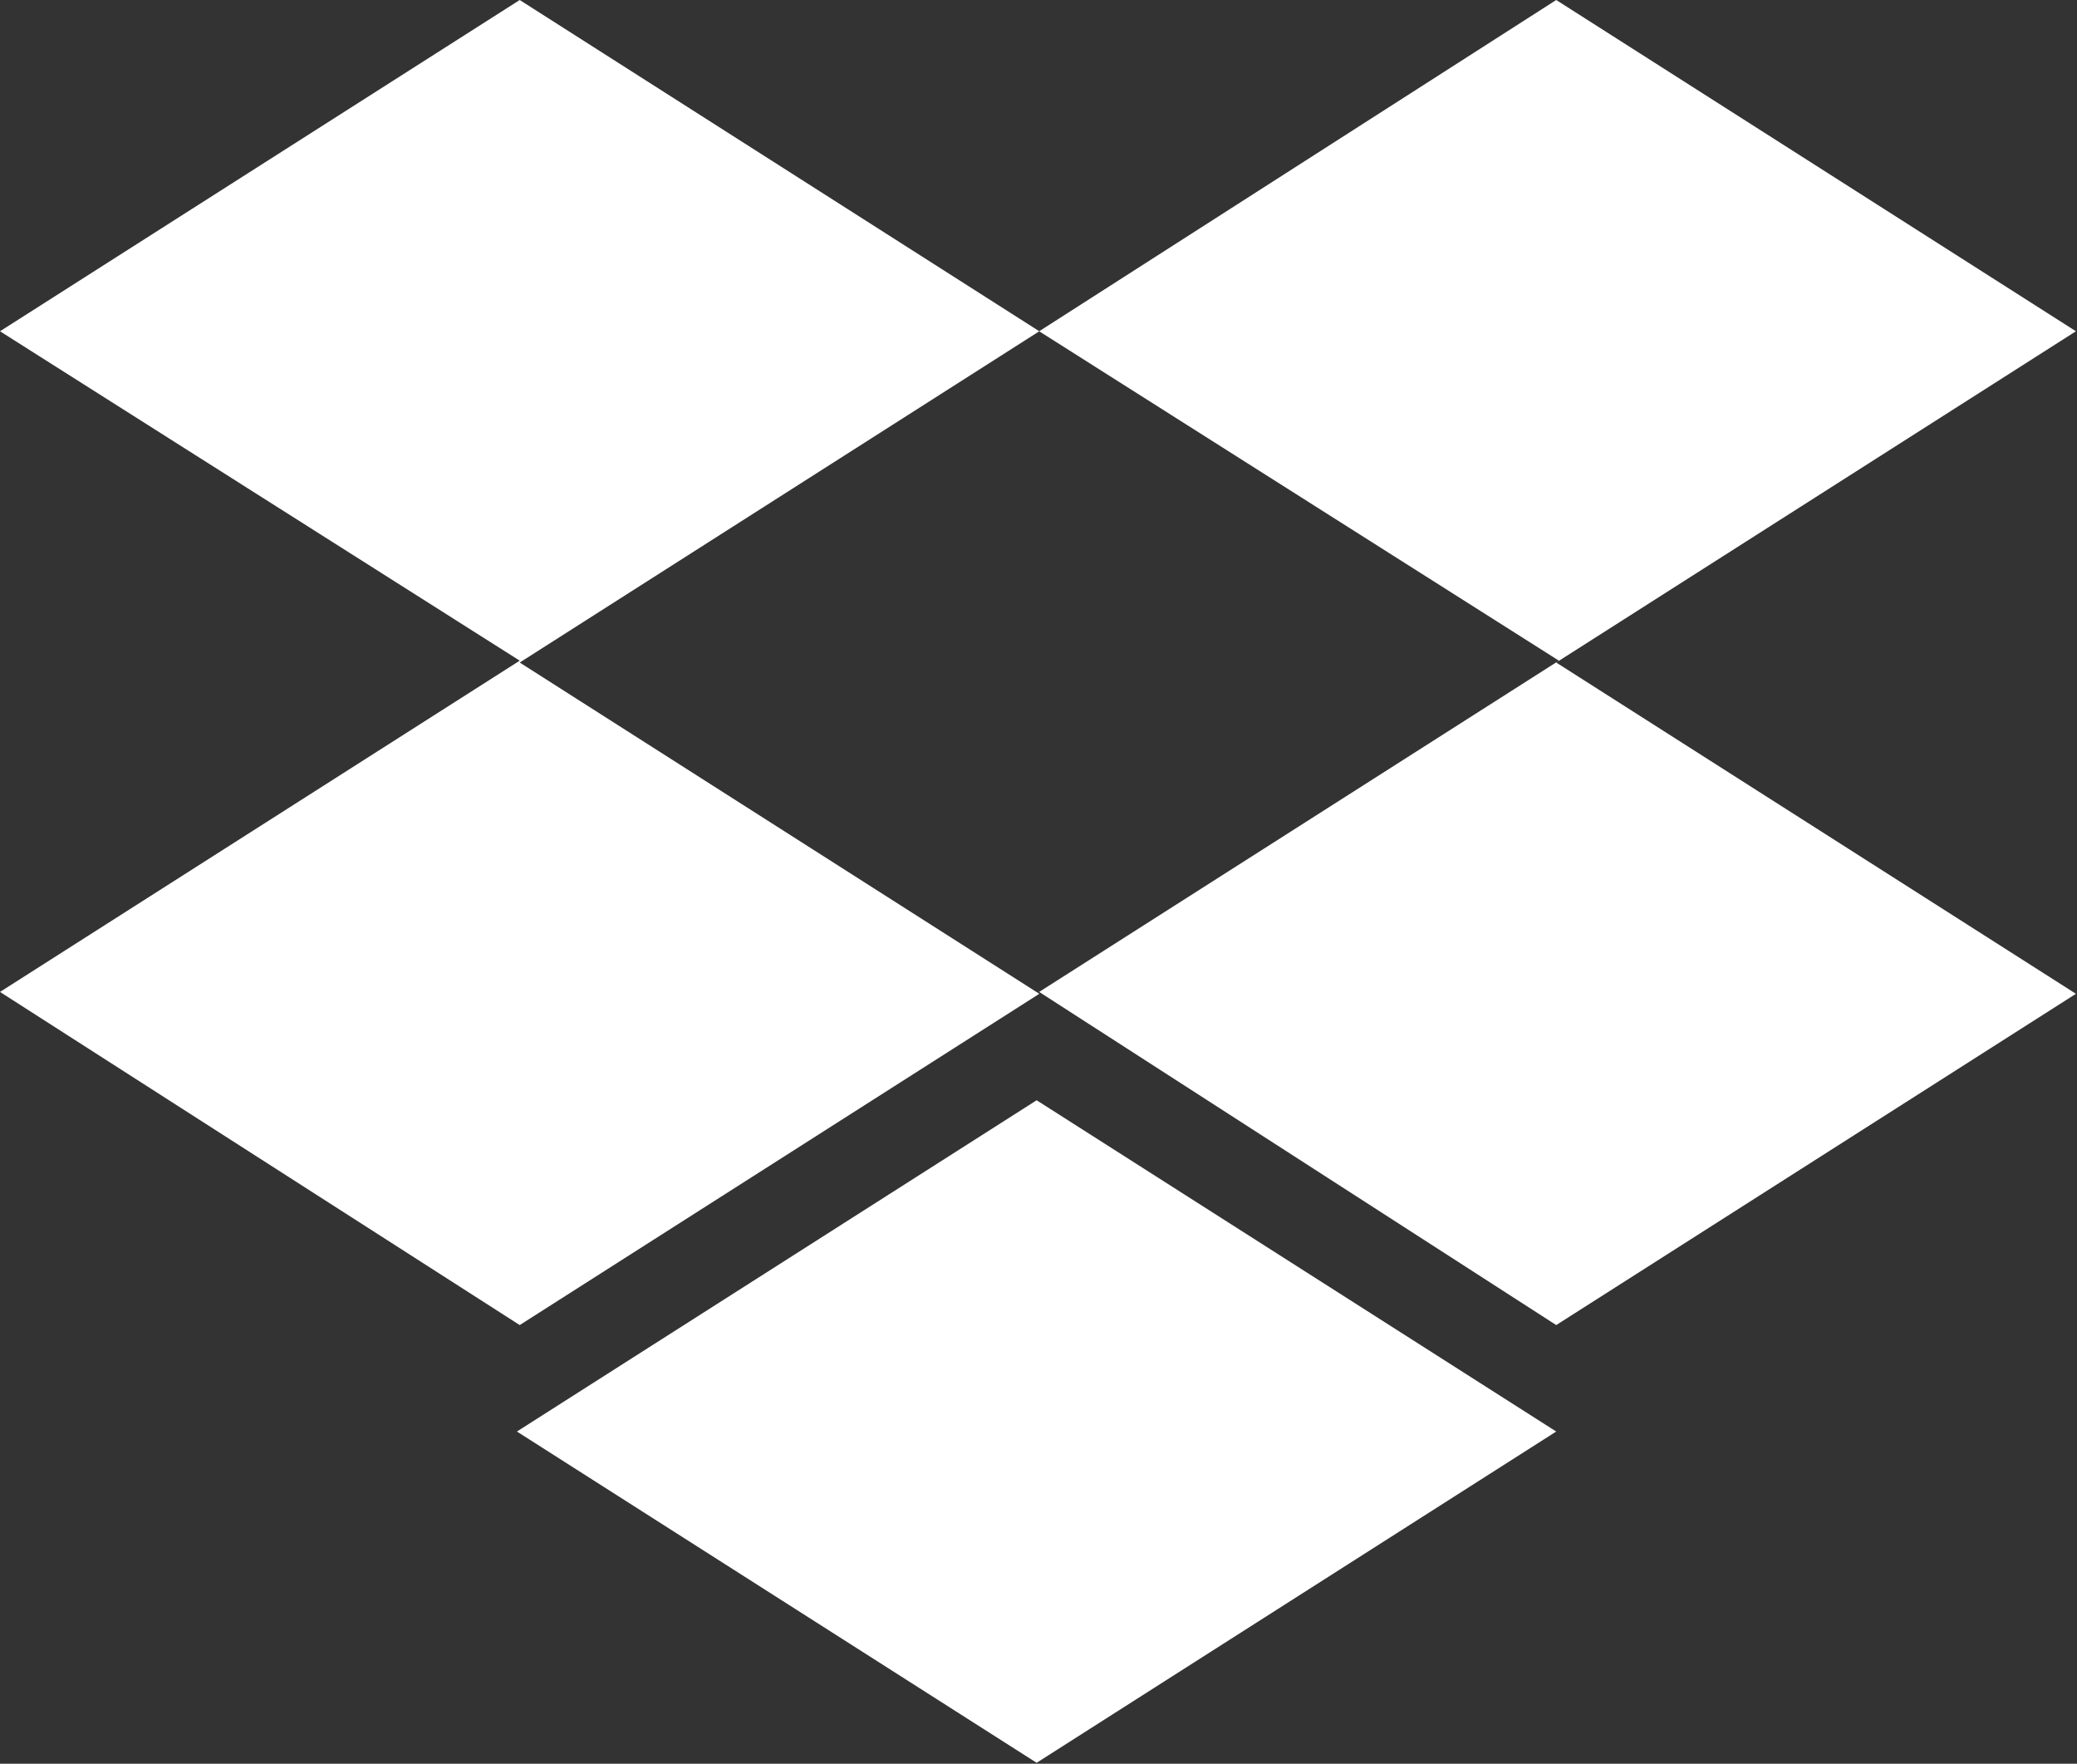 <svg version="1.2" xmlns="http://www.w3.org/2000/svg" viewBox="0 0 1557 1322" width="1557" height="1322">
	<rect x="0" y="0" width="1557" height="1322" fill="#333333" stroke="none"/>
	<title>Dropbox_logo_2017-svg</title>
	<style>
		.s0 { fill: #ffffff } 
	</style>
	<path id="Layer" class="s0" d="m779.1 248.3l-389.5 248.3 389.5 248.3-389.5 248.3-389.6-249.7 389.6-248.3-389.6-246.9 389.6-248.3zm-391.6 824.7l389.6-248.3 389.5 248.3-389.5 248.3zm391.5-329.5l389.6-248.3-389.6-246.9 387.6-248.3 389.6 248.3-389.6 248.3 389.6 248.3-389.6 248.3z"/>
</svg>
